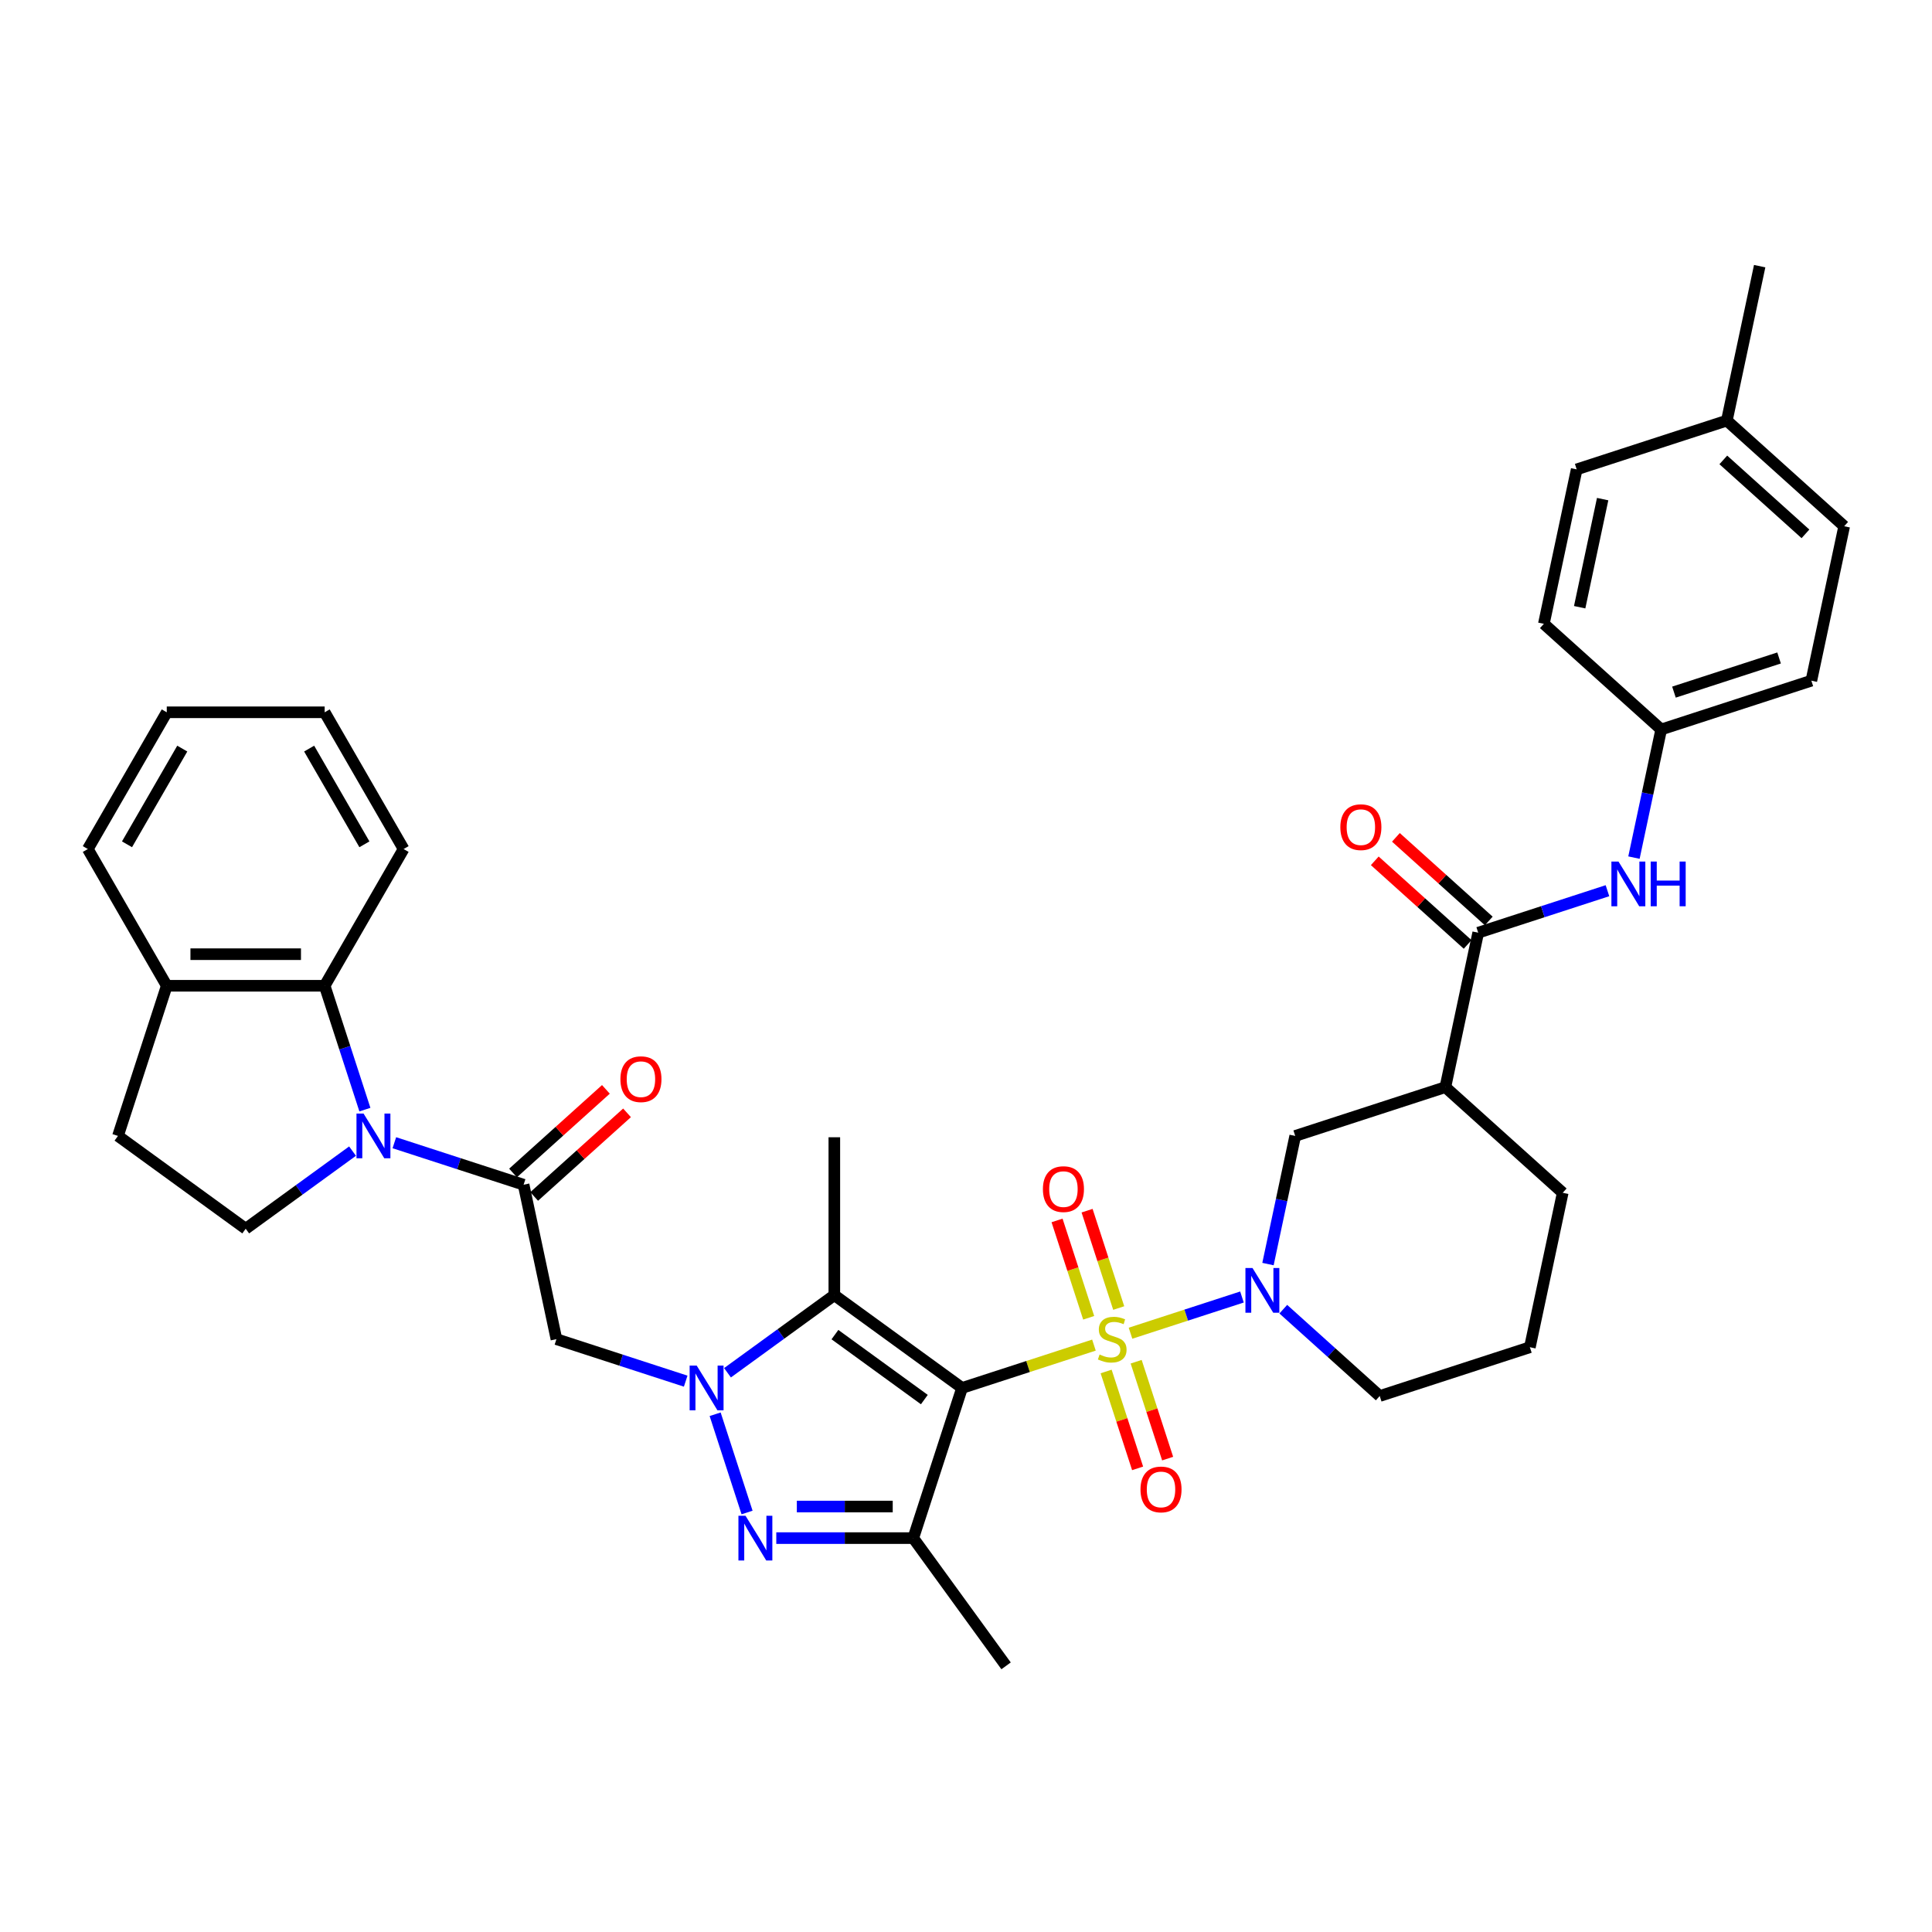 <?xml version='1.0' encoding='iso-8859-1'?>
<svg version='1.1' baseProfile='full'
              xmlns='http://www.w3.org/2000/svg'
                      xmlns:rdkit='http://www.rdkit.org/xml'
                      xmlns:xlink='http://www.w3.org/1999/xlink'
                  xml:space='preserve'
width='1000px' height='1000px' viewBox='0 0 1000 1000'>
<!-- END OF HEADER -->
<rect style='opacity:1.0;fill:#FFFFFF;stroke:none' width='1000' height='1000' x='0' y='0'> </rect>
<path class='bond-0' d='M 566.223,696.222 L 532.093,707.311' style='fill:none;fill-rule:evenodd;stroke:#CCCC00;stroke-width:6px;stroke-linecap:butt;stroke-linejoin:miter;stroke-opacity:1' />
<path class='bond-0' d='M 532.093,707.311 L 497.963,718.401' style='fill:none;fill-rule:evenodd;stroke:#000000;stroke-width:6px;stroke-linecap:butt;stroke-linejoin:miter;stroke-opacity:1' />
<path class='bond-5' d='M 585.15,690.072 L 613.994,680.7' style='fill:none;fill-rule:evenodd;stroke:#CCCC00;stroke-width:6px;stroke-linecap:butt;stroke-linejoin:miter;stroke-opacity:1' />
<path class='bond-5' d='M 613.994,680.7 L 642.839,671.328' style='fill:none;fill-rule:evenodd;stroke:#0000FF;stroke-width:6px;stroke-linecap:butt;stroke-linejoin:miter;stroke-opacity:1' />
<path class='bond-15' d='M 572.529,709.876 L 580.676,734.949' style='fill:none;fill-rule:evenodd;stroke:#CCCC00;stroke-width:6px;stroke-linecap:butt;stroke-linejoin:miter;stroke-opacity:1' />
<path class='bond-15' d='M 580.676,734.949 L 588.823,760.023' style='fill:none;fill-rule:evenodd;stroke:#FF0000;stroke-width:6px;stroke-linecap:butt;stroke-linejoin:miter;stroke-opacity:1' />
<path class='bond-15' d='M 588.074,704.825 L 596.221,729.899' style='fill:none;fill-rule:evenodd;stroke:#CCCC00;stroke-width:6px;stroke-linecap:butt;stroke-linejoin:miter;stroke-opacity:1' />
<path class='bond-15' d='M 596.221,729.899 L 604.368,754.972' style='fill:none;fill-rule:evenodd;stroke:#FF0000;stroke-width:6px;stroke-linecap:butt;stroke-linejoin:miter;stroke-opacity:1' />
<path class='bond-16' d='M 579.046,677.039 L 570.859,651.843' style='fill:none;fill-rule:evenodd;stroke:#CCCC00;stroke-width:6px;stroke-linecap:butt;stroke-linejoin:miter;stroke-opacity:1' />
<path class='bond-16' d='M 570.859,651.843 L 562.672,626.646' style='fill:none;fill-rule:evenodd;stroke:#FF0000;stroke-width:6px;stroke-linecap:butt;stroke-linejoin:miter;stroke-opacity:1' />
<path class='bond-16' d='M 563.501,682.09 L 555.314,656.893' style='fill:none;fill-rule:evenodd;stroke:#CCCC00;stroke-width:6px;stroke-linecap:butt;stroke-linejoin:miter;stroke-opacity:1' />
<path class='bond-16' d='M 555.314,656.893 L 547.127,631.697' style='fill:none;fill-rule:evenodd;stroke:#FF0000;stroke-width:6px;stroke-linecap:butt;stroke-linejoin:miter;stroke-opacity:1' />
<path class='bond-2' d='M 497.963,718.401 L 431.847,670.365' style='fill:none;fill-rule:evenodd;stroke:#000000;stroke-width:6px;stroke-linecap:butt;stroke-linejoin:miter;stroke-opacity:1' />
<path class='bond-2' d='M 478.438,724.418 L 432.158,690.793' style='fill:none;fill-rule:evenodd;stroke:#000000;stroke-width:6px;stroke-linecap:butt;stroke-linejoin:miter;stroke-opacity:1' />
<path class='bond-4' d='M 497.963,718.401 L 472.709,796.124' style='fill:none;fill-rule:evenodd;stroke:#000000;stroke-width:6px;stroke-linecap:butt;stroke-linejoin:miter;stroke-opacity:1' />
<path class='bond-1' d='M 376.552,710.539 L 404.2,690.452' style='fill:none;fill-rule:evenodd;stroke:#0000FF;stroke-width:6px;stroke-linecap:butt;stroke-linejoin:miter;stroke-opacity:1' />
<path class='bond-1' d='M 404.2,690.452 L 431.847,670.365' style='fill:none;fill-rule:evenodd;stroke:#000000;stroke-width:6px;stroke-linecap:butt;stroke-linejoin:miter;stroke-opacity:1' />
<path class='bond-8' d='M 354.912,714.885 L 321.46,704.016' style='fill:none;fill-rule:evenodd;stroke:#0000FF;stroke-width:6px;stroke-linecap:butt;stroke-linejoin:miter;stroke-opacity:1' />
<path class='bond-8' d='M 321.46,704.016 L 288.008,693.147' style='fill:none;fill-rule:evenodd;stroke:#000000;stroke-width:6px;stroke-linecap:butt;stroke-linejoin:miter;stroke-opacity:1' />
<path class='bond-37' d='M 370.156,732.016 L 386.678,782.867' style='fill:none;fill-rule:evenodd;stroke:#0000FF;stroke-width:6px;stroke-linecap:butt;stroke-linejoin:miter;stroke-opacity:1' />
<path class='bond-23' d='M 431.847,670.365 L 431.847,588.642' style='fill:none;fill-rule:evenodd;stroke:#000000;stroke-width:6px;stroke-linecap:butt;stroke-linejoin:miter;stroke-opacity:1' />
<path class='bond-3' d='M 401.806,796.124 L 437.257,796.124' style='fill:none;fill-rule:evenodd;stroke:#0000FF;stroke-width:6px;stroke-linecap:butt;stroke-linejoin:miter;stroke-opacity:1' />
<path class='bond-3' d='M 437.257,796.124 L 472.709,796.124' style='fill:none;fill-rule:evenodd;stroke:#000000;stroke-width:6px;stroke-linecap:butt;stroke-linejoin:miter;stroke-opacity:1' />
<path class='bond-3' d='M 412.441,779.78 L 437.257,779.78' style='fill:none;fill-rule:evenodd;stroke:#0000FF;stroke-width:6px;stroke-linecap:butt;stroke-linejoin:miter;stroke-opacity:1' />
<path class='bond-3' d='M 437.257,779.78 L 462.074,779.78' style='fill:none;fill-rule:evenodd;stroke:#000000;stroke-width:6px;stroke-linecap:butt;stroke-linejoin:miter;stroke-opacity:1' />
<path class='bond-24' d='M 472.709,796.124 L 520.745,862.24' style='fill:none;fill-rule:evenodd;stroke:#000000;stroke-width:6px;stroke-linecap:butt;stroke-linejoin:miter;stroke-opacity:1' />
<path class='bond-12' d='M 656.304,654.278 L 663.353,621.117' style='fill:none;fill-rule:evenodd;stroke:#0000FF;stroke-width:6px;stroke-linecap:butt;stroke-linejoin:miter;stroke-opacity:1' />
<path class='bond-12' d='M 663.353,621.117 L 670.401,587.955' style='fill:none;fill-rule:evenodd;stroke:#000000;stroke-width:6px;stroke-linecap:butt;stroke-linejoin:miter;stroke-opacity:1' />
<path class='bond-22' d='M 664.23,677.635 L 689.186,700.106' style='fill:none;fill-rule:evenodd;stroke:#0000FF;stroke-width:6px;stroke-linecap:butt;stroke-linejoin:miter;stroke-opacity:1' />
<path class='bond-22' d='M 689.186,700.106 L 714.142,722.577' style='fill:none;fill-rule:evenodd;stroke:#000000;stroke-width:6px;stroke-linecap:butt;stroke-linejoin:miter;stroke-opacity:1' />
<path class='bond-6' d='M 204.114,591.471 L 237.565,602.34' style='fill:none;fill-rule:evenodd;stroke:#0000FF;stroke-width:6px;stroke-linecap:butt;stroke-linejoin:miter;stroke-opacity:1' />
<path class='bond-6' d='M 237.565,602.34 L 271.017,613.209' style='fill:none;fill-rule:evenodd;stroke:#000000;stroke-width:6px;stroke-linecap:butt;stroke-linejoin:miter;stroke-opacity:1' />
<path class='bond-11' d='M 188.87,574.34 L 178.455,542.286' style='fill:none;fill-rule:evenodd;stroke:#0000FF;stroke-width:6px;stroke-linecap:butt;stroke-linejoin:miter;stroke-opacity:1' />
<path class='bond-11' d='M 178.455,542.286 L 168.04,510.232' style='fill:none;fill-rule:evenodd;stroke:#000000;stroke-width:6px;stroke-linecap:butt;stroke-linejoin:miter;stroke-opacity:1' />
<path class='bond-13' d='M 182.473,595.817 L 154.826,615.904' style='fill:none;fill-rule:evenodd;stroke:#0000FF;stroke-width:6px;stroke-linecap:butt;stroke-linejoin:miter;stroke-opacity:1' />
<path class='bond-13' d='M 154.826,615.904 L 127.178,635.991' style='fill:none;fill-rule:evenodd;stroke:#000000;stroke-width:6px;stroke-linecap:butt;stroke-linejoin:miter;stroke-opacity:1' />
<path class='bond-7' d='M 271.017,613.209 L 288.008,693.147' style='fill:none;fill-rule:evenodd;stroke:#000000;stroke-width:6px;stroke-linecap:butt;stroke-linejoin:miter;stroke-opacity:1' />
<path class='bond-18' d='M 276.485,619.283 L 300.518,597.644' style='fill:none;fill-rule:evenodd;stroke:#000000;stroke-width:6px;stroke-linecap:butt;stroke-linejoin:miter;stroke-opacity:1' />
<path class='bond-18' d='M 300.518,597.644 L 324.551,576.005' style='fill:none;fill-rule:evenodd;stroke:#FF0000;stroke-width:6px;stroke-linecap:butt;stroke-linejoin:miter;stroke-opacity:1' />
<path class='bond-18' d='M 265.549,607.136 L 289.581,585.497' style='fill:none;fill-rule:evenodd;stroke:#000000;stroke-width:6px;stroke-linecap:butt;stroke-linejoin:miter;stroke-opacity:1' />
<path class='bond-18' d='M 289.581,585.497 L 313.614,563.858' style='fill:none;fill-rule:evenodd;stroke:#FF0000;stroke-width:6px;stroke-linecap:butt;stroke-linejoin:miter;stroke-opacity:1' />
<path class='bond-9' d='M 765.116,482.764 L 748.125,562.702' style='fill:none;fill-rule:evenodd;stroke:#000000;stroke-width:6px;stroke-linecap:butt;stroke-linejoin:miter;stroke-opacity:1' />
<path class='bond-14' d='M 765.116,482.764 L 798.568,471.895' style='fill:none;fill-rule:evenodd;stroke:#000000;stroke-width:6px;stroke-linecap:butt;stroke-linejoin:miter;stroke-opacity:1' />
<path class='bond-14' d='M 798.568,471.895 L 832.019,461.026' style='fill:none;fill-rule:evenodd;stroke:#0000FF;stroke-width:6px;stroke-linecap:butt;stroke-linejoin:miter;stroke-opacity:1' />
<path class='bond-19' d='M 770.584,476.691 L 746.552,455.052' style='fill:none;fill-rule:evenodd;stroke:#000000;stroke-width:6px;stroke-linecap:butt;stroke-linejoin:miter;stroke-opacity:1' />
<path class='bond-19' d='M 746.552,455.052 L 722.519,433.413' style='fill:none;fill-rule:evenodd;stroke:#FF0000;stroke-width:6px;stroke-linecap:butt;stroke-linejoin:miter;stroke-opacity:1' />
<path class='bond-19' d='M 759.648,488.837 L 735.615,467.198' style='fill:none;fill-rule:evenodd;stroke:#000000;stroke-width:6px;stroke-linecap:butt;stroke-linejoin:miter;stroke-opacity:1' />
<path class='bond-19' d='M 735.615,467.198 L 711.582,445.559' style='fill:none;fill-rule:evenodd;stroke:#FF0000;stroke-width:6px;stroke-linecap:butt;stroke-linejoin:miter;stroke-opacity:1' />
<path class='bond-10' d='M 748.125,562.702 L 670.401,587.955' style='fill:none;fill-rule:evenodd;stroke:#000000;stroke-width:6px;stroke-linecap:butt;stroke-linejoin:miter;stroke-opacity:1' />
<path class='bond-38' d='M 748.125,562.702 L 808.857,617.385' style='fill:none;fill-rule:evenodd;stroke:#000000;stroke-width:6px;stroke-linecap:butt;stroke-linejoin:miter;stroke-opacity:1' />
<path class='bond-17' d='M 168.04,510.232 L 86.316,510.232' style='fill:none;fill-rule:evenodd;stroke:#000000;stroke-width:6px;stroke-linecap:butt;stroke-linejoin:miter;stroke-opacity:1' />
<path class='bond-17' d='M 155.781,493.887 L 98.575,493.887' style='fill:none;fill-rule:evenodd;stroke:#000000;stroke-width:6px;stroke-linecap:butt;stroke-linejoin:miter;stroke-opacity:1' />
<path class='bond-31' d='M 168.04,510.232 L 208.901,439.457' style='fill:none;fill-rule:evenodd;stroke:#000000;stroke-width:6px;stroke-linecap:butt;stroke-linejoin:miter;stroke-opacity:1' />
<path class='bond-20' d='M 127.178,635.991 L 61.062,587.955' style='fill:none;fill-rule:evenodd;stroke:#000000;stroke-width:6px;stroke-linecap:butt;stroke-linejoin:miter;stroke-opacity:1' />
<path class='bond-21' d='M 845.733,443.895 L 852.782,410.734' style='fill:none;fill-rule:evenodd;stroke:#0000FF;stroke-width:6px;stroke-linecap:butt;stroke-linejoin:miter;stroke-opacity:1' />
<path class='bond-21' d='M 852.782,410.734 L 859.831,377.573' style='fill:none;fill-rule:evenodd;stroke:#000000;stroke-width:6px;stroke-linecap:butt;stroke-linejoin:miter;stroke-opacity:1' />
<path class='bond-33' d='M 86.316,510.232 L 45.455,439.457' style='fill:none;fill-rule:evenodd;stroke:#000000;stroke-width:6px;stroke-linecap:butt;stroke-linejoin:miter;stroke-opacity:1' />
<path class='bond-40' d='M 86.316,510.232 L 61.062,587.955' style='fill:none;fill-rule:evenodd;stroke:#000000;stroke-width:6px;stroke-linecap:butt;stroke-linejoin:miter;stroke-opacity:1' />
<path class='bond-27' d='M 859.831,377.573 L 799.098,322.889' style='fill:none;fill-rule:evenodd;stroke:#000000;stroke-width:6px;stroke-linecap:butt;stroke-linejoin:miter;stroke-opacity:1' />
<path class='bond-28' d='M 859.831,377.573 L 937.554,352.319' style='fill:none;fill-rule:evenodd;stroke:#000000;stroke-width:6px;stroke-linecap:butt;stroke-linejoin:miter;stroke-opacity:1' />
<path class='bond-28' d='M 866.438,358.24 L 920.845,340.562' style='fill:none;fill-rule:evenodd;stroke:#000000;stroke-width:6px;stroke-linecap:butt;stroke-linejoin:miter;stroke-opacity:1' />
<path class='bond-32' d='M 714.142,722.577 L 791.866,697.323' style='fill:none;fill-rule:evenodd;stroke:#000000;stroke-width:6px;stroke-linecap:butt;stroke-linejoin:miter;stroke-opacity:1' />
<path class='bond-25' d='M 893.813,217.698 L 954.545,272.381' style='fill:none;fill-rule:evenodd;stroke:#000000;stroke-width:6px;stroke-linecap:butt;stroke-linejoin:miter;stroke-opacity:1' />
<path class='bond-25' d='M 891.986,238.047 L 934.499,276.325' style='fill:none;fill-rule:evenodd;stroke:#000000;stroke-width:6px;stroke-linecap:butt;stroke-linejoin:miter;stroke-opacity:1' />
<path class='bond-34' d='M 893.813,217.698 L 910.804,137.76' style='fill:none;fill-rule:evenodd;stroke:#000000;stroke-width:6px;stroke-linecap:butt;stroke-linejoin:miter;stroke-opacity:1' />
<path class='bond-39' d='M 893.813,217.698 L 816.09,242.952' style='fill:none;fill-rule:evenodd;stroke:#000000;stroke-width:6px;stroke-linecap:butt;stroke-linejoin:miter;stroke-opacity:1' />
<path class='bond-26' d='M 808.857,617.385 L 791.866,697.323' style='fill:none;fill-rule:evenodd;stroke:#000000;stroke-width:6px;stroke-linecap:butt;stroke-linejoin:miter;stroke-opacity:1' />
<path class='bond-29' d='M 799.098,322.889 L 816.09,242.952' style='fill:none;fill-rule:evenodd;stroke:#000000;stroke-width:6px;stroke-linecap:butt;stroke-linejoin:miter;stroke-opacity:1' />
<path class='bond-29' d='M 817.635,314.297 L 829.528,258.34' style='fill:none;fill-rule:evenodd;stroke:#000000;stroke-width:6px;stroke-linecap:butt;stroke-linejoin:miter;stroke-opacity:1' />
<path class='bond-30' d='M 937.554,352.319 L 954.545,272.381' style='fill:none;fill-rule:evenodd;stroke:#000000;stroke-width:6px;stroke-linecap:butt;stroke-linejoin:miter;stroke-opacity:1' />
<path class='bond-35' d='M 208.901,439.457 L 168.04,368.683' style='fill:none;fill-rule:evenodd;stroke:#000000;stroke-width:6px;stroke-linecap:butt;stroke-linejoin:miter;stroke-opacity:1' />
<path class='bond-35' d='M 188.617,437.014 L 160.014,387.471' style='fill:none;fill-rule:evenodd;stroke:#000000;stroke-width:6px;stroke-linecap:butt;stroke-linejoin:miter;stroke-opacity:1' />
<path class='bond-41' d='M 45.455,439.457 L 86.316,368.683' style='fill:none;fill-rule:evenodd;stroke:#000000;stroke-width:6px;stroke-linecap:butt;stroke-linejoin:miter;stroke-opacity:1' />
<path class='bond-41' d='M 65.739,437.014 L 94.342,387.471' style='fill:none;fill-rule:evenodd;stroke:#000000;stroke-width:6px;stroke-linecap:butt;stroke-linejoin:miter;stroke-opacity:1' />
<path class='bond-36' d='M 168.04,368.683 L 86.316,368.683' style='fill:none;fill-rule:evenodd;stroke:#000000;stroke-width:6px;stroke-linecap:butt;stroke-linejoin:miter;stroke-opacity:1' />
<path  class='atom-0' d='M 569.149 701.09
Q 569.41 701.188, 570.489 701.646
Q 571.568 702.104, 572.744 702.398
Q 573.954 702.659, 575.131 702.659
Q 577.321 702.659, 578.596 701.613
Q 579.871 700.535, 579.871 698.671
Q 579.871 697.396, 579.217 696.612
Q 578.596 695.827, 577.615 695.402
Q 576.634 694.977, 575 694.487
Q 572.941 693.866, 571.698 693.278
Q 570.489 692.689, 569.606 691.447
Q 568.756 690.205, 568.756 688.113
Q 568.756 685.203, 570.718 683.405
Q 572.712 681.608, 576.634 681.608
Q 579.315 681.608, 582.355 682.882
L 581.603 685.399
Q 578.825 684.255, 576.732 684.255
Q 574.477 684.255, 573.235 685.203
Q 571.993 686.119, 572.025 687.72
Q 572.025 688.963, 572.646 689.714
Q 573.3 690.466, 574.215 690.891
Q 575.163 691.316, 576.732 691.807
Q 578.825 692.46, 580.067 693.114
Q 581.309 693.768, 582.192 695.108
Q 583.107 696.416, 583.107 698.671
Q 583.107 701.875, 580.949 703.607
Q 578.825 705.307, 575.261 705.307
Q 573.202 705.307, 571.633 704.85
Q 570.097 704.425, 568.266 703.673
L 569.149 701.09
' fill='#CCCC00'/>
<path  class='atom-2' d='M 360.616 706.829
L 368.2 719.087
Q 368.952 720.297, 370.161 722.487
Q 371.371 724.677, 371.436 724.808
L 371.436 706.829
L 374.509 706.829
L 374.509 729.973
L 371.338 729.973
L 363.198 716.57
Q 362.25 715.001, 361.237 713.203
Q 360.256 711.405, 359.962 710.85
L 359.962 729.973
L 356.955 729.973
L 356.955 706.829
L 360.616 706.829
' fill='#0000FF'/>
<path  class='atom-4' d='M 385.87 784.552
L 393.454 796.811
Q 394.206 798.02, 395.415 800.21
Q 396.625 802.401, 396.69 802.531
L 396.69 784.552
L 399.763 784.552
L 399.763 807.696
L 396.592 807.696
L 388.452 794.294
Q 387.504 792.725, 386.491 790.927
Q 385.51 789.129, 385.216 788.573
L 385.216 807.696
L 382.209 807.696
L 382.209 784.552
L 385.87 784.552
' fill='#0000FF'/>
<path  class='atom-6' d='M 648.294 656.321
L 655.878 668.579
Q 656.63 669.789, 657.839 671.979
Q 659.049 674.169, 659.114 674.3
L 659.114 656.321
L 662.187 656.321
L 662.187 679.465
L 659.016 679.465
L 650.877 666.062
Q 649.929 664.493, 648.915 662.695
Q 647.934 660.897, 647.64 660.342
L 647.64 679.465
L 644.633 679.465
L 644.633 656.321
L 648.294 656.321
' fill='#0000FF'/>
<path  class='atom-7' d='M 188.178 576.383
L 195.762 588.642
Q 196.513 589.851, 197.723 592.042
Q 198.932 594.232, 198.998 594.363
L 198.998 576.383
L 202.071 576.383
L 202.071 599.527
L 198.9 599.527
L 190.76 586.125
Q 189.812 584.556, 188.799 582.758
Q 187.818 580.96, 187.524 580.404
L 187.524 599.527
L 184.516 599.527
L 184.516 576.383
L 188.178 576.383
' fill='#0000FF'/>
<path  class='atom-15' d='M 837.724 445.938
L 845.308 458.197
Q 846.059 459.406, 847.269 461.596
Q 848.478 463.786, 848.544 463.917
L 848.544 445.938
L 851.617 445.938
L 851.617 469.082
L 848.446 469.082
L 840.306 455.68
Q 839.358 454.11, 838.345 452.313
Q 837.364 450.515, 837.07 449.959
L 837.07 469.082
L 834.062 469.082
L 834.062 445.938
L 837.724 445.938
' fill='#0000FF'/>
<path  class='atom-15' d='M 854.395 445.938
L 857.533 445.938
L 857.533 455.778
L 869.367 455.778
L 869.367 445.938
L 872.505 445.938
L 872.505 469.082
L 869.367 469.082
L 869.367 458.393
L 857.533 458.393
L 857.533 469.082
L 854.395 469.082
L 854.395 445.938
' fill='#0000FF'/>
<path  class='atom-16' d='M 590.316 770.936
Q 590.316 765.379, 593.062 762.273
Q 595.808 759.168, 600.94 759.168
Q 606.073 759.168, 608.818 762.273
Q 611.564 765.379, 611.564 770.936
Q 611.564 776.558, 608.786 779.762
Q 606.007 782.933, 600.94 782.933
Q 595.841 782.933, 593.062 779.762
Q 590.316 776.591, 590.316 770.936
M 600.94 780.318
Q 604.471 780.318, 606.367 777.964
Q 608.295 775.578, 608.295 770.936
Q 608.295 766.392, 606.367 764.104
Q 604.471 761.783, 600.94 761.783
Q 597.41 761.783, 595.481 764.071
Q 593.585 766.359, 593.585 770.936
Q 593.585 775.61, 595.481 777.964
Q 597.41 780.318, 600.94 780.318
' fill='#FF0000'/>
<path  class='atom-17' d='M 539.808 615.489
Q 539.808 609.932, 542.554 606.826
Q 545.3 603.721, 550.433 603.721
Q 555.565 603.721, 558.311 606.826
Q 561.057 609.932, 561.057 615.489
Q 561.057 621.111, 558.278 624.315
Q 555.499 627.486, 550.433 627.486
Q 545.333 627.486, 542.554 624.315
Q 539.808 621.144, 539.808 615.489
M 550.433 624.871
Q 553.963 624.871, 555.859 622.517
Q 557.788 620.131, 557.788 615.489
Q 557.788 610.945, 555.859 608.657
Q 553.963 606.336, 550.433 606.336
Q 546.902 606.336, 544.973 608.624
Q 543.077 610.912, 543.077 615.489
Q 543.077 620.163, 544.973 622.517
Q 546.902 624.871, 550.433 624.871
' fill='#FF0000'/>
<path  class='atom-19' d='M 321.125 558.591
Q 321.125 553.034, 323.871 549.928
Q 326.617 546.823, 331.749 546.823
Q 336.881 546.823, 339.627 549.928
Q 342.373 553.034, 342.373 558.591
Q 342.373 564.214, 339.595 567.417
Q 336.816 570.588, 331.749 570.588
Q 326.65 570.588, 323.871 567.417
Q 321.125 564.246, 321.125 558.591
M 331.749 567.973
Q 335.28 567.973, 337.176 565.619
Q 339.104 563.233, 339.104 558.591
Q 339.104 554.047, 337.176 551.759
Q 335.28 549.438, 331.749 549.438
Q 328.219 549.438, 326.29 551.726
Q 324.394 554.015, 324.394 558.591
Q 324.394 563.266, 326.29 565.619
Q 328.219 567.973, 331.749 567.973
' fill='#FF0000'/>
<path  class='atom-20' d='M 693.76 428.146
Q 693.76 422.589, 696.506 419.483
Q 699.251 416.378, 704.384 416.378
Q 709.516 416.378, 712.262 419.483
Q 715.008 422.589, 715.008 428.146
Q 715.008 433.768, 712.229 436.972
Q 709.451 440.143, 704.384 440.143
Q 699.284 440.143, 696.506 436.972
Q 693.76 433.801, 693.76 428.146
M 704.384 437.528
Q 707.914 437.528, 709.81 435.174
Q 711.739 432.788, 711.739 428.146
Q 711.739 423.602, 709.81 421.314
Q 707.914 418.993, 704.384 418.993
Q 700.853 418.993, 698.925 421.281
Q 697.029 423.569, 697.029 428.146
Q 697.029 432.82, 698.925 435.174
Q 700.853 437.528, 704.384 437.528
' fill='#FF0000'/>
</svg>
